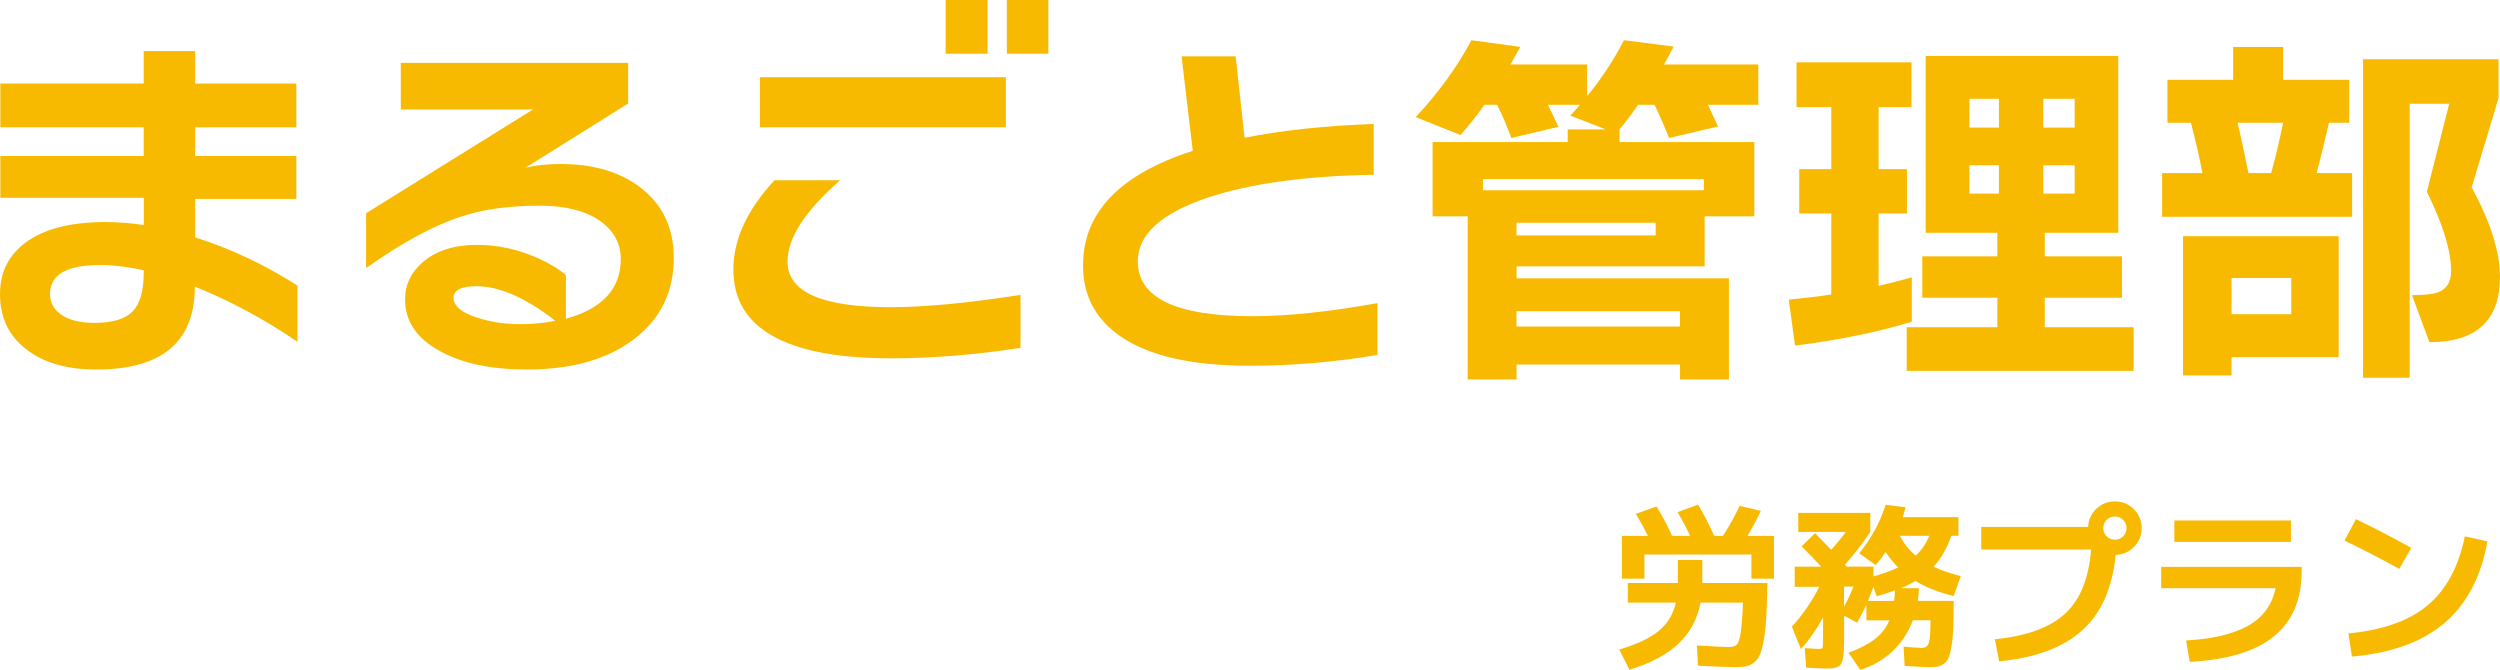 <?xml version="1.0" encoding="UTF-8"?>
<svg id="_レイヤー_2" data-name="レイヤー 2" xmlns="http://www.w3.org/2000/svg" viewBox="0 0 288.43 77.28">
  <defs>
    <style>
      .cls-1 {
        fill: #f8ba00;
      }
    </style>
  </defs>
  <g id="_レイヤー_1-2" data-name="レイヤー 1">
    <g>
      <g>
        <g>
          <path class="cls-1" d="M34.32,39.44c-3.76-2.58-7.71-4.71-11.84-6.37,0,6.37-3.79,9.56-11.37,9.56-3.36,0-6.03-.76-8.01-2.28-2.07-1.55-3.1-3.69-3.1-6.42,0-2.47.96-4.44,2.89-5.9,2.12-1.61,5.21-2.41,9.26-2.41,1.44,0,2.91.11,4.44.34v-3.14H.04v-4.82h16.54v-3.32H.04v-5.04h16.54v-3.75h5.94v3.75h11.67v5.04h-11.67v3.32h11.67v4.95h-11.67v4.44c4.08,1.29,8.01,3.14,11.8,5.56v6.5ZM16.58,31.48v-.3c-1.78-.4-3.46-.6-5.04-.6-3.85,0-5.77,1.11-5.77,3.32,0,1.03.45,1.85,1.36,2.45.9.6,2.16.9,3.77.9,2.07,0,3.53-.44,4.39-1.31.86-.88,1.29-2.36,1.29-4.46Z"/>
          <path class="cls-1" d="M77.74,29.71c0,3.96-1.54,7.11-4.61,9.43-3.07,2.33-7.18,3.49-12.32,3.49-4.13,0-7.48-.7-10.03-2.11-2.7-1.46-4.05-3.46-4.05-5.99,0-1.66.67-3.09,2.02-4.26,1.55-1.35,3.66-2.02,6.33-2.02,2.38,0,4.72.52,7.02,1.55,1.38.63,2.44,1.28,3.19,1.94v5.04c4.22-1.18,6.33-3.47,6.33-6.89,0-1.84-.83-3.32-2.48-4.46-1.65-1.13-3.94-1.7-6.87-1.7-3.47,0-6.45.4-8.92,1.21-3.24,1.03-6.95,3.03-11.11,5.99v-6.33l19.25-11.97h-15.25v-5.38h26.23v4.69l-11.84,7.41c1.18-.29,2.53-.43,4.05-.43,3.9,0,7.06.97,9.45,2.91s3.6,4.57,3.6,7.9ZM64.09,37.03c-3.42-2.67-6.46-4.01-9.13-4.01-1.75,0-2.63.45-2.63,1.33,0,.95.89,1.71,2.67,2.28,1.55.52,3.24.77,5.08.77,1.35,0,2.68-.13,4-.39Z"/>
          <path class="cls-1" d="M117.73,40.13c-5.17.8-10.14,1.21-14.9,1.21-12.15,0-18.22-3.42-18.22-10.25,0-3.45,1.58-6.88,4.74-10.29h7.58c-4.05,3.53-6.07,6.66-6.07,9.39,0,3.5,3.96,5.25,11.89,5.25,3.9,0,8.9-.47,14.99-1.42v6.12ZM116.05,14.68h-28.38v-5.77h28.38v5.77ZM113.94,6.2h-4.84V0h4.84v6.2ZM120.95,6.2h-4.79V0h4.79v6.2Z"/>
          <path class="cls-1" d="M158.94,40.95c-5.02.83-9.92,1.25-14.69,1.25-6.72,0-11.71-1.13-14.99-3.4-2.87-1.98-4.31-4.71-4.31-8.18,0-6.09,4.22-10.49,12.66-13.22-.23-1.89-.66-5.53-1.29-10.9h6.24l1.03,9.39c4.36-.86,9.33-1.39,14.9-1.59v5.86c-7.95.14-14.37,1.03-19.25,2.67-5.31,1.81-7.97,4.25-7.97,7.32,0,4.22,4.41,6.33,13.22,6.33,4.02,0,8.83-.5,14.43-1.51v5.99Z"/>
        </g>
        <path class="cls-1" d="M175.39,5.42c-.34.63-.72,1.31-1.12,2.02h8.83v3.66c1.64-1.98,3.06-4.13,4.26-6.46l5.73.73c-.46.89-.83,1.58-1.12,2.07h10.89v4.65h-5.81c.17.34.56,1.18,1.16,2.5l-5.64,1.33c-.49-1.23-1.05-2.51-1.68-3.83h-1.89c-.72,1.03-1.44,1.98-2.15,2.84v1.46h15.55v8.57h-5.73v5.77h-21.7v1.38h24.5v11.67h-5.64v-1.72h-18.86v1.72h-5.64v-18.82h-4.05v-8.57h15.59v-1.46h4.39l-4.09-1.59c.4-.43.78-.85,1.12-1.25h-3.7c.43.86.83,1.71,1.21,2.54l-5.43,1.29c-.49-1.32-1.03-2.6-1.64-3.83h-1.46c-.86,1.21-1.78,2.37-2.76,3.49l-5.17-2.07c2.67-2.87,4.81-5.83,6.42-8.87l5.64.77ZM171.09,21.95h25.49v-1.29h-25.49v1.29ZM191.02,27.16v-1.46h-16.06v1.46h16.06ZM193.82,37.67v-1.77h-18.86v1.77h18.86Z"/>
        <path class="cls-1" d="M220.58,37.11c-3.93,1.21-8.43,2.12-13.48,2.76l-.73-5.3c1.78-.17,3.42-.37,4.91-.6v-9.34h-3.7v-5.12h3.7v-7.15h-4.01v-5.17h13.26v5.17h-3.79v7.15h3.27v5.12h-3.27v8.35c1.15-.26,2.43-.59,3.83-.99v5.12ZM246.16,42.79h-26.18v-5.04h10.46v-3.4h-8.66v-4.78h8.66v-2.71h-8.27V6.45h22.22v20.41h-8.48v2.71h8.91v4.78h-8.91v3.4h10.25v5.04ZM230.62,14.72v-3.32h-3.4v3.32h3.4ZM230.62,22.34v-3.27h-3.4v3.27h3.4ZM239.36,14.72v-3.32h-3.62v3.32h3.62ZM239.36,22.34v-3.27h-3.62v3.27h3.62Z"/>
        <path class="cls-1" d="M271.37,25.01h-21.92v-5.04h4.65c-.37-1.95-.82-3.89-1.33-5.81h-2.71v-4.95h7.58v-3.79h5.77v3.79h7.62v4.95h-2.33c-.52,2.24-.99,4.18-1.42,5.81h4.09v5.04ZM269.82,41.2h-12.36v2.11h-5.6v-16.06h17.96v13.95ZM264.35,36.25v-4.18h-6.89v4.18h6.89ZM259.4,19.97h2.63c.46-1.66.92-3.6,1.38-5.81h-5.25c.37,1.58.79,3.52,1.25,5.81ZM288.43,31.94c0,5.02-2.71,7.54-8.14,7.54l-2.02-5.43c1.41,0,2.38-.1,2.93-.3,1.06-.37,1.59-1.19,1.59-2.45,0-2.35-.93-5.41-2.8-9.17l2.58-10.16h-4.56v31.61h-5.38V6.84h15.63v4.48l-3.1,10.29c2.18,4.02,3.27,7.46,3.27,10.33Z"/>
      </g>
      <g>
        <path class="cls-1" d="M199.42,74.65c.47,0,.79-.1.97-.29.18-.19.32-.63.43-1.31.11-.68.2-1.85.27-3.53h-4.89c-.36,1.89-1.21,3.47-2.55,4.74s-3.23,2.27-5.66,3.01l-1.17-2.34c2.02-.59,3.53-1.3,4.55-2.14,1.02-.84,1.68-1.93,1.98-3.27h-5.55v-2.26h5.78v-2.67h2.82v2.67h7.51c-.03,1.51-.07,2.77-.12,3.77s-.14,1.89-.27,2.63c-.12.75-.26,1.33-.42,1.74-.16.41-.38.74-.68.99s-.6.4-.92.47c-.32.07-.74.1-1.24.1-1,0-2.45-.05-4.36-.16l-.12-2.34c1.85.12,3.07.19,3.66.19ZM202.06,63.98h-12.34v2.78h-2.61v-4.94h3c-.42-.88-.88-1.72-1.38-2.53l2.39-.86c.64,1.04,1.24,2.17,1.79,3.39h2.08c-.42-.92-.91-1.83-1.44-2.74l2.36-.86c.67,1.12,1.29,2.32,1.85,3.6h1.03c.79-1.25,1.43-2.4,1.91-3.46l2.45.58c-.41.89-.93,1.85-1.54,2.88h3.06v4.94h-2.61v-2.78Z"/>
        <path class="cls-1" d="M216.39,65.19l-1.89-1.36c1.4-1.7,2.41-3.56,3.04-5.59l2.32.29c-.18.64-.29,1.02-.33,1.13h6.42v2.16h-.82c-.51,1.45-1.19,2.64-2.06,3.56.84.4,1.88.76,3.15,1.09l-.82,2.3c-1.78-.45-3.26-1.03-4.42-1.75-.59.36-1.15.64-1.67.84h2.08c-.01.49-.06.98-.12,1.46h4.13c0,1.22-.01,2.23-.04,3.02-.03.8-.09,1.49-.19,2.09s-.2,1.05-.32,1.37c-.12.31-.3.57-.54.75-.25.19-.5.3-.75.35-.25.05-.6.07-1.04.07-.29,0-1.21-.05-2.78-.14l-.12-2.22c1.19.1,1.88.14,2.08.14.42,0,.7-.19.83-.56.13-.37.2-1.25.2-2.63h-2.04c-.52,1.4-1.3,2.59-2.34,3.57s-2.28,1.7-3.72,2.15l-1.36-1.97c1.29-.48,2.31-1.01,3.05-1.59.75-.58,1.3-1.3,1.66-2.15h-2.65v-1.81c-.33.71-.69,1.41-1.07,2.08l-1.5-.8v2.65c0,.67-.02,1.2-.05,1.58-.03.38-.09.71-.15.99-.07.27-.19.47-.37.58-.18.11-.37.19-.59.23-.21.04-.52.06-.92.06-.34,0-1.11-.03-2.3-.1l-.16-2.26c.86.07,1.4.1,1.6.1.25,0,.39-.04.44-.13s.07-.39.07-.89v-2.61c-.75,1.36-1.6,2.58-2.55,3.66l-1.05-2.61c1.23-1.33,2.29-2.86,3.17-4.59h-2.84v-2.32h3.06c-.7-.75-1.45-1.54-2.26-2.34l1.54-1.52c.82.82,1.45,1.46,1.87,1.91.67-.74,1.23-1.43,1.69-2.06h-5.49v-2.2h8.31v2.2c-.84,1.26-1.81,2.52-2.92,3.78.01.03.04.07.08.11s.08.09.1.11h3.11v1.13c1.12-.32,2.07-.66,2.84-1.03-.52-.52-1-1.12-1.44-1.79-.42.63-.81,1.14-1.15,1.52ZM212.75,70c.38-.69.75-1.46,1.09-2.32h-1.09v2.32ZM218.53,69.32c.05-.48.09-.88.1-1.21-.67.25-1.38.47-2.12.68l-.37-1.11c-.15.44-.36.99-.64,1.65h3.02ZM221.02,64.1c.66-.6,1.18-1.36,1.56-2.28h-3.39c.48.92,1.09,1.68,1.83,2.28Z"/>
        <path class="cls-1" d="M241.25,63.4h-12.67v-2.61h12.34c.03-.82.34-1.52.94-2.09.6-.57,1.31-.85,2.15-.85s1.58.3,2.18.9c.6.6.9,1.33.9,2.18s-.29,1.55-.87,2.15c-.58.6-1.29.91-2.13.94-.38,3.84-1.68,6.75-3.88,8.72s-5.39,3.16-9.57,3.56l-.49-2.55c3.65-.36,6.34-1.34,8.09-2.94s2.75-4.07,3.01-7.4ZM244.95,61.88c.26-.26.39-.58.39-.95s-.13-.69-.39-.95c-.26-.26-.58-.39-.95-.39s-.69.13-.95.39c-.26.26-.39.58-.39.95s.13.69.39.95c.26.26.58.39.95.39s.69-.13.95-.39Z"/>
        <path class="cls-1" d="M249.35,65.4h16.2v.47c0,3.28-1.06,5.79-3.18,7.53-2.12,1.74-5.36,2.73-9.74,2.96l-.41-2.47c3-.16,5.37-.72,7.1-1.67,1.73-.95,2.81-2.4,3.22-4.36h-13.2v-2.47ZM250.86,62.52v-2.47h13.45v2.47h-13.45Z"/>
        <path class="cls-1" d="M270.49,62.37l1.32-2.47c2.07.99,4.19,2.09,6.38,3.31l-1.38,2.43c-1.84-1.03-3.94-2.12-6.31-3.27ZM284.37,61.88l2.61.58c-.73,4.07-2.37,7.2-4.94,9.4s-6.13,3.49-10.69,3.89l-.41-2.67c3.98-.38,7.03-1.47,9.16-3.26s3.55-4.43,4.27-7.93Z"/>
      </g>
    </g>
  </g>
</svg>